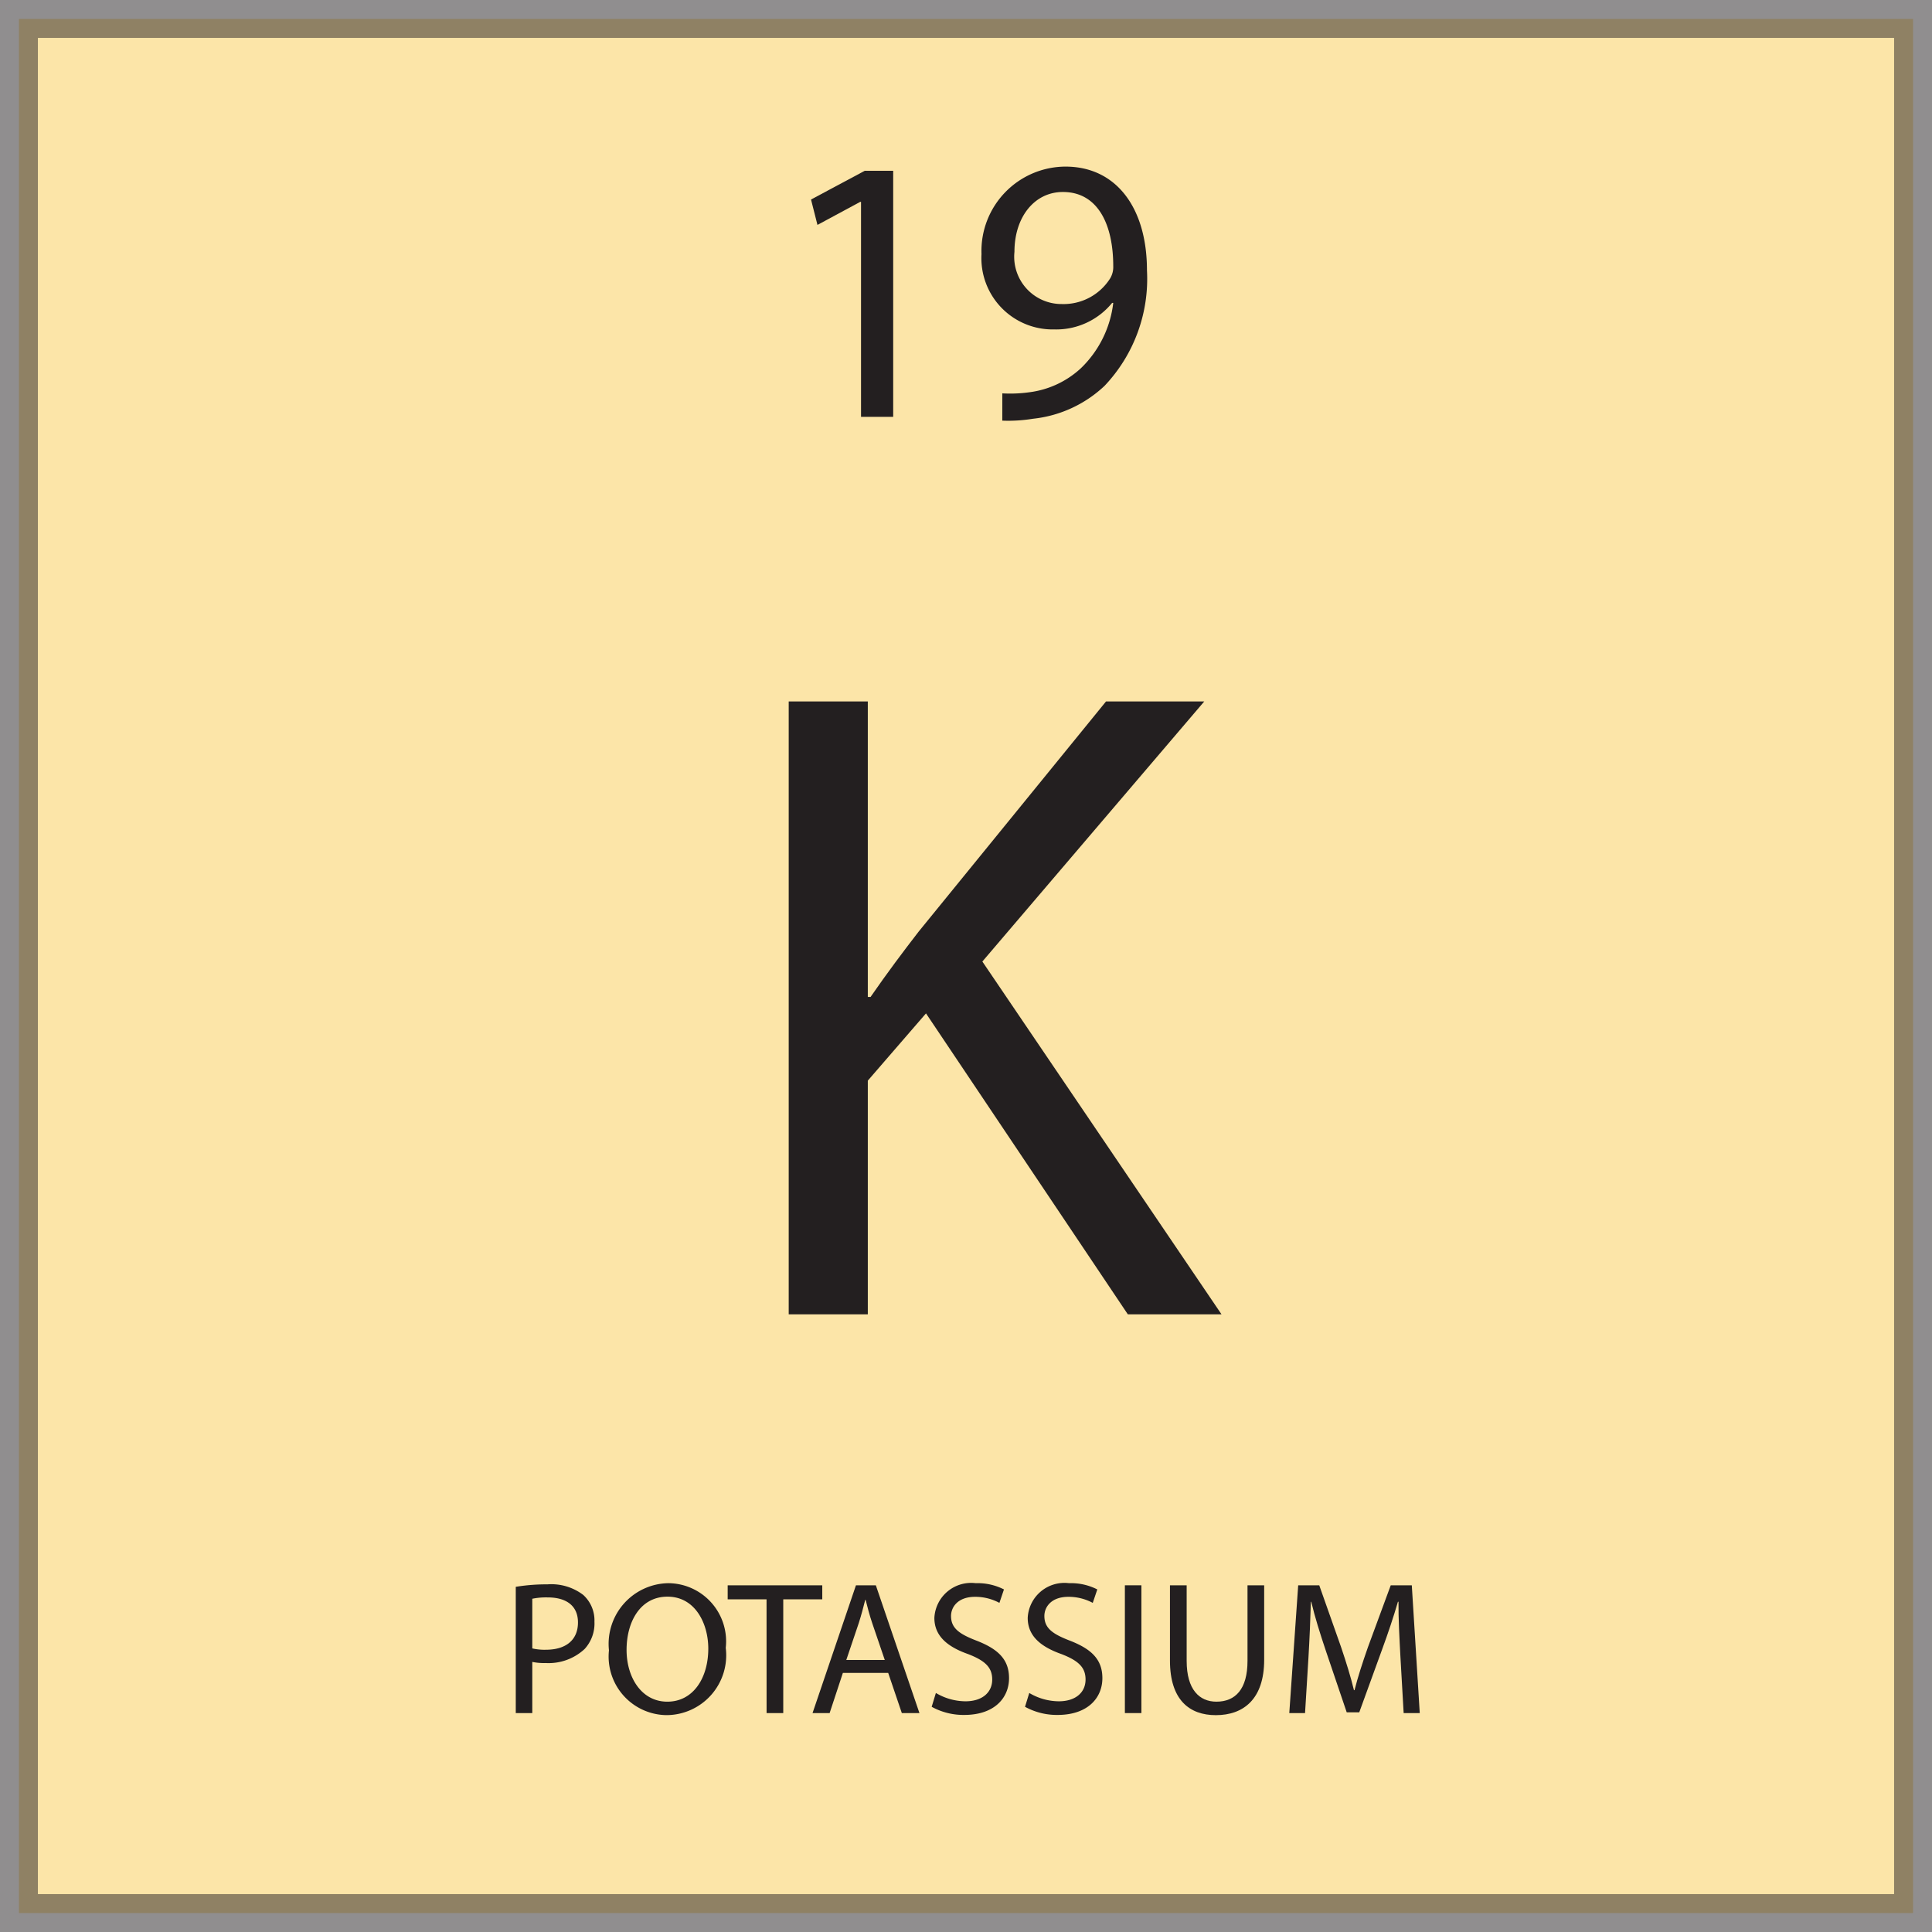 <svg id="Layer_1" data-name="Layer 1" xmlns="http://www.w3.org/2000/svg" viewBox="0 0 51 51">
  <title>Artboard 1</title>
  <g id="Layer_2" data-name="Layer 2">
    <g id="Layer_1-2" data-name="Layer 1-2">
      <g>
        <rect x="0.5" y="0.5" width="50" height="50" style="fill: #facd52;stroke: #231f20;stroke-miterlimit: 10;opacity: 0.5;isolation: isolate"/>
        <g>
          <g style="isolation: isolate">
            <path d="M20.82,18.517h2.088v7.801H22.98c.432-.625.864-1.201,1.272-1.728l4.944-6.073h2.593l-5.857,6.865,6.313,9.313H29.772L24.444,26.751l-1.536,1.775v6.169H20.82Z" style="fill: #231f20"/>
          </g>
          <g>
            <rect x="0.499" y="37.032" width="50" height="13.442" style="fill: none"/>
            <g style="isolation: isolate">
              <g style="isolation: isolate">
                <path d="M13.615,41.888a5.029,5.029,0,0,1,.836-.065,1.388,1.388,0,0,1,.946.28.907.907,0,0,1,.295.706.996.996,0,0,1-.26.721,1.398,1.398,0,0,1-1.031.37,1.478,1.478,0,0,1-.35-.03V45.221h-.436Zm.436,1.626a1.443,1.443,0,0,0,.36.035c.525,0,.846-.255.846-.721,0-.445-.315-.66-.796-.66a1.793,1.793,0,0,0-.41.035Z" style="fill: #231f20"/>
              </g>
              <g style="isolation: isolate">
                <path d="M19.158,43.499a1.58,1.58,0,0,1-1.566,1.776,1.546,1.546,0,0,1-1.517-1.711A1.603,1.603,0,0,1,17.641,41.792,1.536,1.536,0,0,1,19.158,43.499ZM16.54,43.554c0,.721.391,1.366,1.076,1.366.69,0,1.081-.635,1.081-1.4,0-.671-.351-1.372-1.076-1.372C16.9,42.147,16.54,42.813,16.54,43.554Z" style="fill: #231f20"/>
              </g>
              <g style="isolation: isolate">
                <path d="M20.235,42.218H19.209v-.37h2.497v.37H20.676V45.221h-.44Z" style="fill: #231f20"/>
              </g>
              <g style="isolation: isolate">
                <path d="M22.25,44.16l-.35,1.061h-.451l1.146-3.373h.525l1.151,3.373h-.465l-.36-1.061Zm1.106-.341-.331-.971c-.075-.221-.125-.421-.175-.616h-.01c-.05.2-.105.406-.17.611l-.33.976Z" style="fill: #231f20"/>
                <path d="M24.705,44.69a1.543,1.543,0,0,0,.781.22c.445,0,.706-.235.706-.575,0-.315-.181-.495-.636-.671-.551-.195-.891-.48-.891-.956a.972.972,0,0,1,1.091-.916,1.536,1.536,0,0,1,.746.165l-.12.355a1.353,1.353,0,0,0-.641-.16c-.46,0-.636.275-.636.506,0,.315.205.471.67.65.571.221.861.496.861.991,0,.521-.386.971-1.182.971a1.74,1.74,0,0,1-.86-.215Z" style="fill: #231f20"/>
                <path d="M27.17,44.69a1.543,1.543,0,0,0,.78.22c.445,0,.706-.235.706-.575,0-.315-.181-.495-.636-.671-.551-.195-.891-.48-.891-.956a.971.971,0,0,1,1.091-.916,1.536,1.536,0,0,1,.746.165l-.12.355a1.352,1.352,0,0,0-.641-.16c-.461,0-.636.275-.636.506,0,.315.205.471.67.65.571.221.861.496.861.991,0,.521-.386.971-1.182.971a1.74,1.74,0,0,1-.86-.215Z" style="fill: #231f20"/>
                <path d="M30.13,41.848v3.373h-.436v-3.373Z" style="fill: #231f20"/>
                <path d="M31.325,41.848v1.997c0,.755.335,1.075.786,1.075.5,0,.82-.33.82-1.075V41.848h.44v1.967c0,1.036-.545,1.461-1.276,1.461-.69,0-1.211-.395-1.211-1.441V41.848Z" style="fill: #231f20"/>
                <path d="M36.968,43.739c-.025-.471-.056-1.036-.051-1.456h-.015c-.115.395-.255.815-.426,1.281l-.595,1.637h-.331l-.545-1.607c-.16-.475-.296-.91-.391-1.311h-.01c-.011.42-.035.985-.065,1.491L34.45,45.221h-.416l.235-3.373h.556l.576,1.631c.14.416.255.786.34,1.137h.015c.086-.341.206-.711.355-1.137l.601-1.631h.556l.21,3.373h-.425Z" style="fill: #231f20"/>
              </g>
            </g>
          </g>
          <g>
            <rect x="0.499" y="0.526" width="50" height="15.087" style="fill: none"/>
            <g style="isolation: isolate">
              <path d="M22.729,5.328h-.02L21.579,5.937l-.17-.67,1.419-.759h.75v6.496h-.849Z" style="fill: #231f20"/>
              <path d="M26.459,10.384a3.676,3.676,0,0,0,.71-.029,2.456,2.456,0,0,0,1.359-.63,2.85,2.85,0,0,0,.859-1.729h-.03a1.904,1.904,0,0,1-1.529.7,1.882,1.882,0,0,1-1.919-1.989,2.227,2.227,0,0,1,2.219-2.309c1.33,0,2.149,1.079,2.149,2.738a4.106,4.106,0,0,1-1.119,3.049,3.252,3.252,0,0,1-1.89.869,4.048,4.048,0,0,1-.81.05ZM26.779,6.647a1.249,1.249,0,0,0,1.249,1.379,1.454,1.454,0,0,0,1.279-.68.581.581,0,0,0,.08-.319c0-1.109-.41-1.959-1.329-1.959C27.309,5.068,26.779,5.727,26.779,6.647Z" style="fill: #231f20"/>
            </g>
          </g>
        </g>
      </g>
    </g>
  </g>
</svg>
